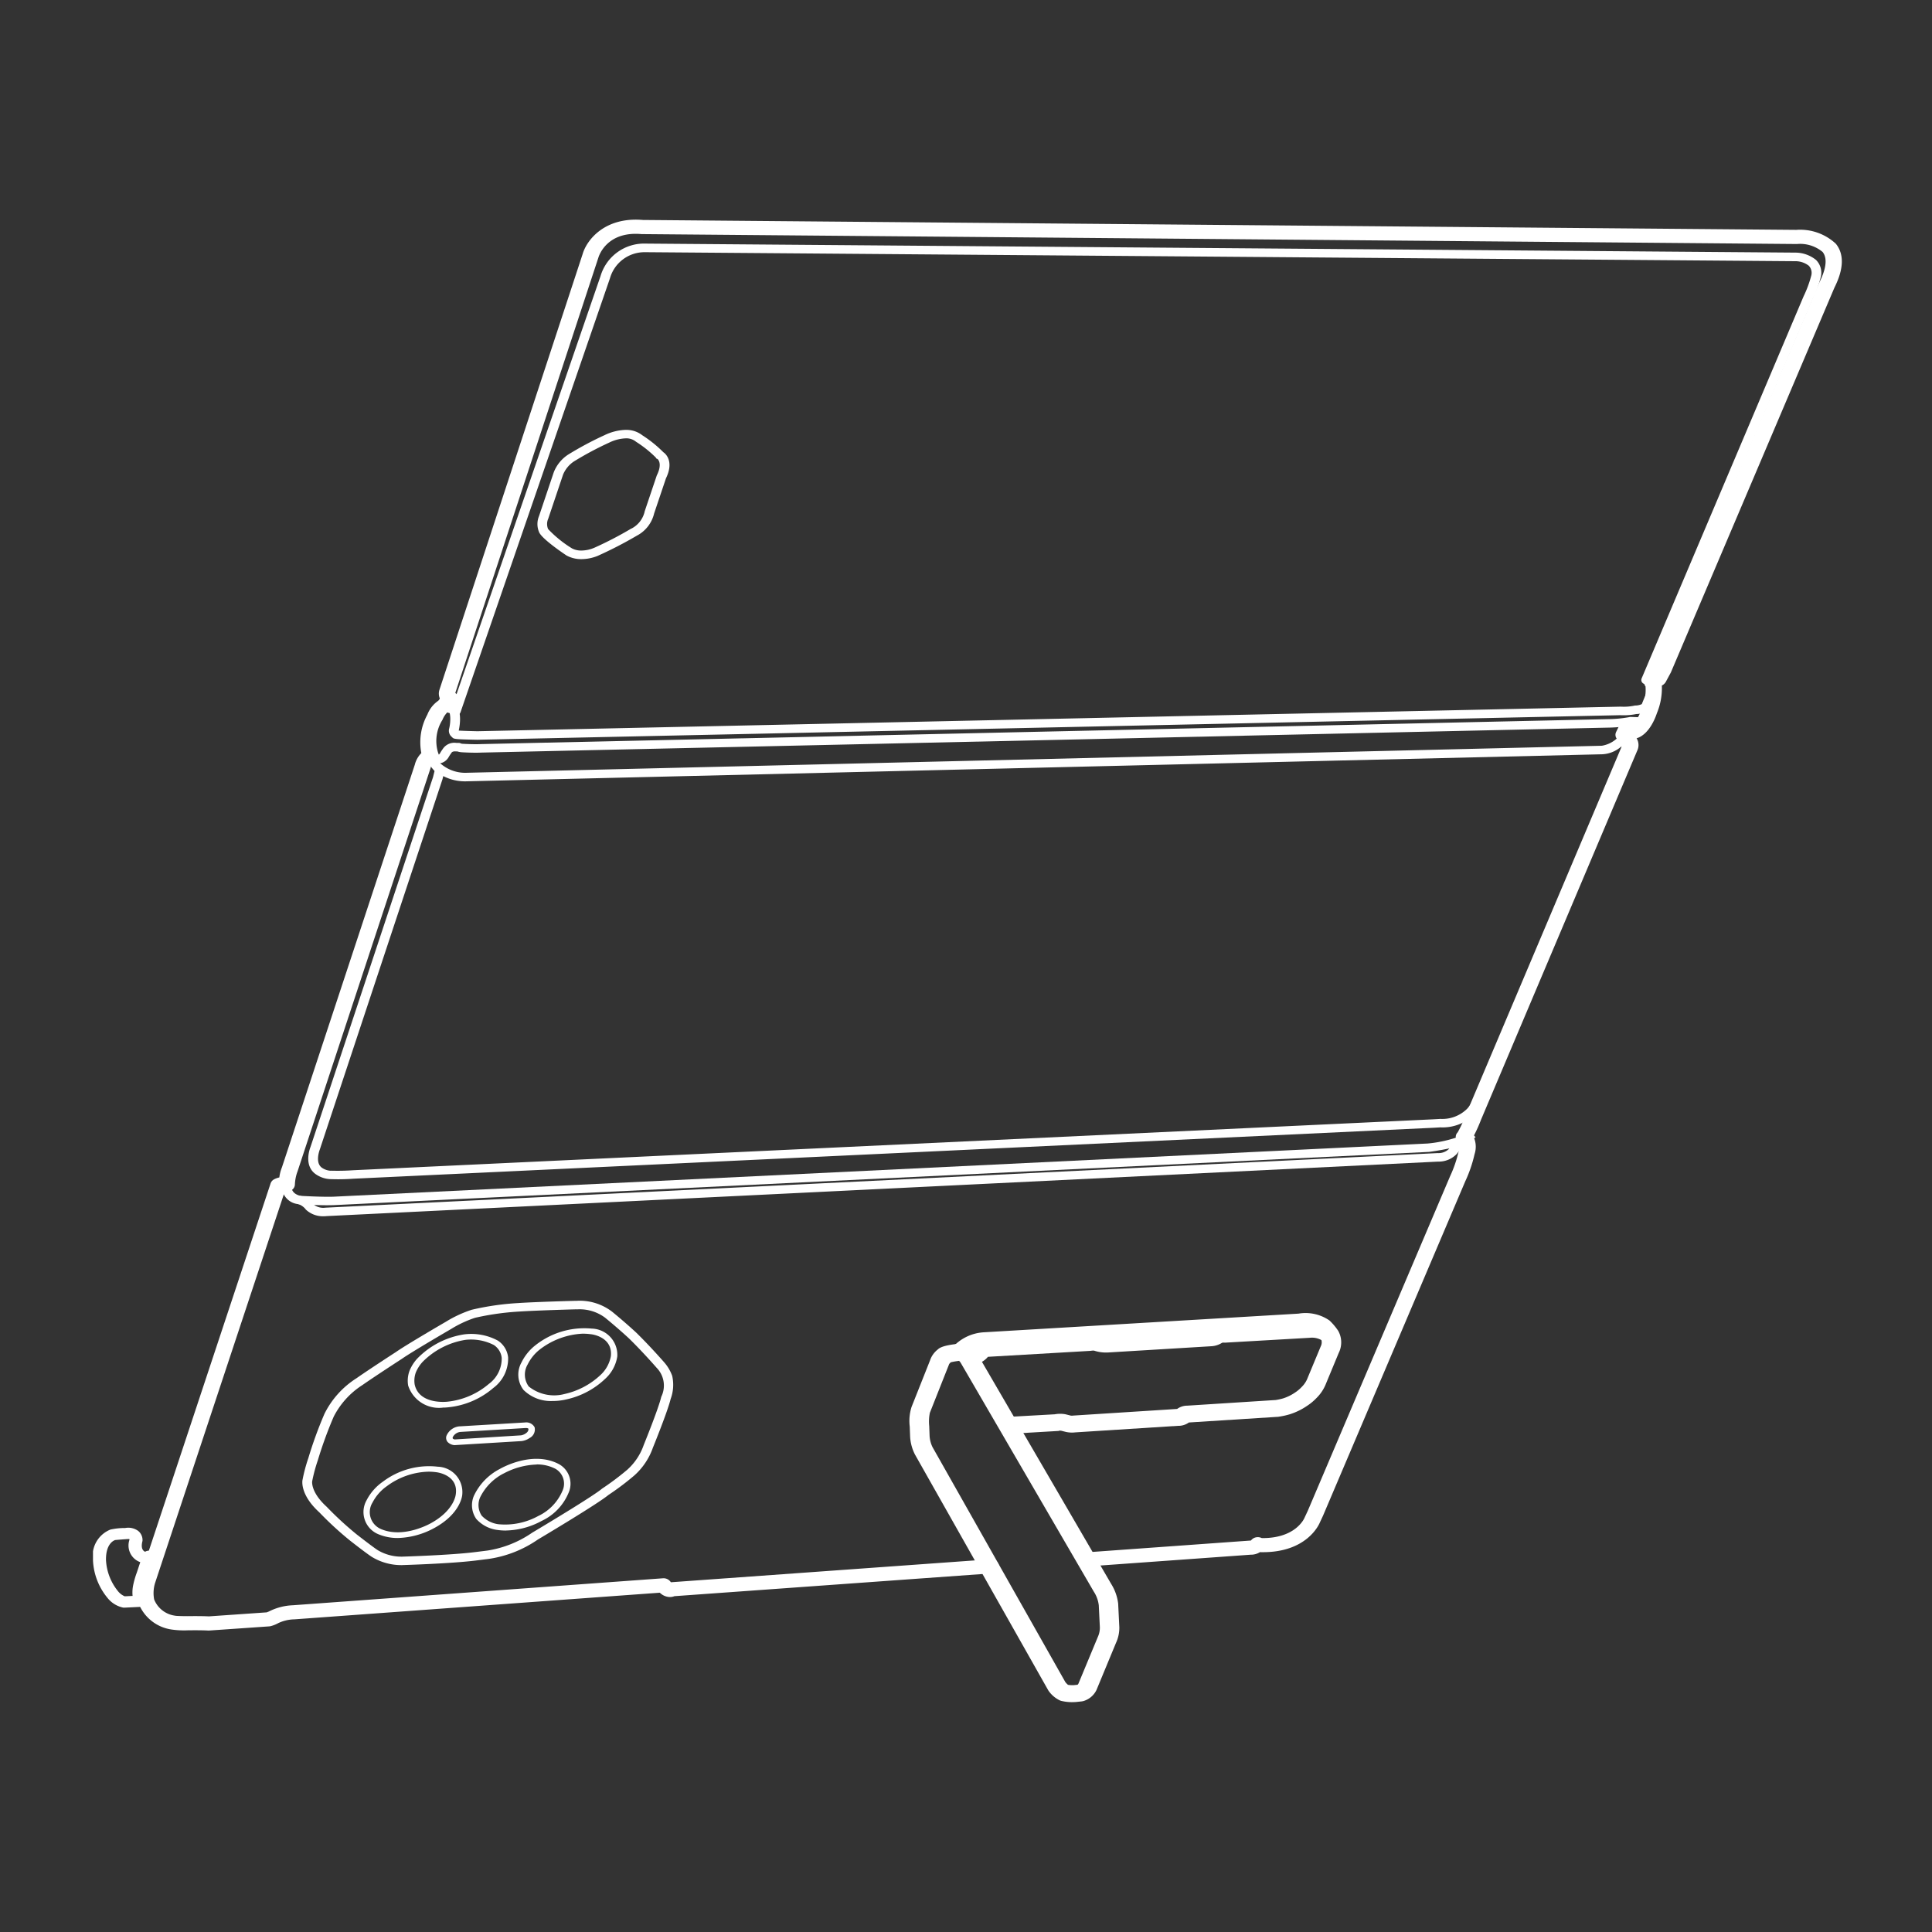 <svg xmlns="http://www.w3.org/2000/svg" xmlns:xlink="http://www.w3.org/1999/xlink" width="150" height="150" viewBox="0 0 150 150">
  <rect x="0" y="0" width="150" height="150" fill="#333333" stroke="none"/>
  <defs>
    <clipPath id="clip-path">
      <rect id="矩形_27578" data-name="矩形 27578" width="150" height="150" transform="translate(160 1101)" fill="#fff" stroke="#707070" stroke-width="1"/>
    </clipPath>
    <clipPath id="clip-path-2">
      <rect id="矩形_27577" data-name="矩形 27577" width="135.78" height="115.101" fill="none"/>
    </clipPath>
  </defs>
  <g id="蒙版组_56018" data-name="蒙版组 56018" transform="translate(-160 -1101)" clip-path="url(#clip-path)">
    <g id="组_59532" data-name="组 59532" transform="translate(167.22 1118.054)">
      <g id="组_59531" data-name="组 59531" clip-path="url(#clip-path-2)">
        <path id="路径_29875" data-name="路径 29875" d="M19.21,109.542l-.053,0s-.464-.033-1.6-.017a6.739,6.739,0,0,1-1.257-.064,3.243,3.243,0,0,1-2.554-2.041c0-.008-.005-.016-.007-.023a3.547,3.547,0,0,1,.1-1.916L24,74.823a.563.563,0,0,1,.265-.31,1.615,1.615,0,0,1,.412-.15,3.124,3.124,0,0,1,.2-.778L35.194,42.322a1.949,1.949,0,0,1,.508-.905,4.47,4.47,0,0,1,.466-2.982,2.318,2.318,0,0,1,1.009-1.183.955.955,0,0,1-.071-.742l.008-.027L48.227,2.668c.291-1.02,1.653-2.9,4.674-2.643l89.551.769a4.061,4.061,0,0,1,3.073,1.078c.655.811.617,1.96-.114,3.416l-12.69,29.854a.456.456,0,0,1-.021.043l-.384.712a.691.691,0,0,1-.3.273,5.1,5.1,0,0,1-.386,2.151c-.123.377-.608,1.654-1.574,1.947a1.007,1.007,0,0,1,.049.958l-12.13,28.66a11.978,11.978,0,0,1-.587,1.3,1.841,1.841,0,0,1,.088,1.365,10.518,10.518,0,0,1-.725,2.117l-11.043,25.961-.247.529c-.1.244-1.068,2.3-4.418,2.3h-.1c-.036,0-.079,0-.126-.005a1.318,1.318,0,0,1-.722.2l-12.326.887a.612.612,0,0,1-.68-.5.578.578,0,0,1,.576-.592l12.371-.89a.513.513,0,0,1,.057,0,.332.332,0,0,0,.052-.044.642.642,0,0,1,.437-.219.694.694,0,0,1,.373.069h.071c2.567,0,3.22-1.513,3.247-1.578l.012-.026.245-.524,11.043-25.963c.005-.012.011-.024.017-.036a9.653,9.653,0,0,0,.649-1.907c.124-.485.01-.671-.014-.7a.528.528,0,0,1-.21-.364.5.5,0,0,1,.151-.406,10.165,10.165,0,0,0,.62-1.341l12.143-28.69.012-.026a1.064,1.064,0,0,0-.322-.4.5.5,0,0,1-.157-.619l.17-.352a.61.61,0,0,1,.412-.316.706.706,0,0,1,.541.085.227.227,0,0,0,.068.033,2.4,2.4,0,0,0,.767-1.219,3.507,3.507,0,0,0,.327-1.778.49.49,0,0,1-.057-.53l.067-.134a.6.6,0,0,1,.318-.28l.15-.059a.619.619,0,0,1,.068-.023l.252-.468L144.235,4.893l.014-.03c.377-.746.725-1.76.247-2.355a2.726,2.726,0,0,0-1.987-.616h-.048l-89.6-.769-.06,0c-2.652-.241-3.293,1.622-3.356,1.835L38.338,36.749a.507.507,0,0,1,.193.568.582.582,0,0,0-.027.111.493.493,0,0,1,.034.636.687.687,0,0,1-.819.191,1.749,1.749,0,0,0-.369.561c0,.009-.008.018-.012.027a3.069,3.069,0,0,0-.32,2.59.5.5,0,0,1,.024.41l-.079.2a.611.611,0,0,1-.48.361,1.933,1.933,0,0,0-.072.2L26.084,73.915a.488.488,0,0,1-.024.06,3.323,3.323,0,0,0-.175.956.539.539,0,0,1-.281.434.714.714,0,0,1-.5.076L15.052,105.783a2.645,2.645,0,0,0-.093,1.347,2.032,2.032,0,0,0,1.58,1.252.76.76,0,0,1,.076.014c.126.017.576.029.932.029.992-.013,1.5.008,1.66.017l4.491-.312.171-.069a4.487,4.487,0,0,1,1.858-.482l28.724-2.094a.668.668,0,0,1,.582.249c.017.022.032.042.046.058l.017,0,24.773-1.782a.61.61,0,0,1,.68.5.578.578,0,0,1-.576.592l-24.624,1.772a.925.925,0,0,1-.4.065,1.162,1.162,0,0,1-.731-.335l-28.392,2.07-.027,0a3.062,3.062,0,0,0-1.237.307.67.67,0,0,1-.09.047,2.465,2.465,0,0,1-.485.177.7.7,0,0,1-.094.013l-4.627.321-.05,0M16.623,108.4l.044.013c-.011,0-.026-.009-.044-.013m84.447-5.968h0m15.2-30.774.005,0Zm0,0h0m-.076-.82-.016.015.016-.015m14.658-34.5,0,0,0,0m0,0,0,0Zm0,0,0,0,0,0m0,0h0" transform="translate(-10.21 -0.001)" fill="#fff"/>
        <path id="路径_29876" data-name="路径 29876" d="M2.429,468.682a.554.554,0,0,1-.071,0,2.1,2.1,0,0,1-1.23-.754A4.911,4.911,0,0,1,0,465.013a2.2,2.2,0,0,1,1.348-2.391A5.128,5.128,0,0,1,2.5,462.5a1.3,1.3,0,0,1,1.009.225.913.913,0,0,1,.336.752.36.36,0,0,1-.011.065c-.154.608.122.768.215.8h0a.565.565,0,0,1,.468-.056.429.429,0,0,1,.311.534l-.461,1.392a8.3,8.3,0,0,0-.251.835.366.366,0,0,1-.011.068,2.861,2.861,0,0,0,.024.993.4.4,0,0,1-.1.349.531.531,0,0,1-.367.166l-1.206.059H2.429m-.735-5.237c-.04.013-.713.246-.684,1.558a4.169,4.169,0,0,0,.935,2.407,1.306,1.306,0,0,0,.52.391l.609-.03a2.836,2.836,0,0,1,.04-.807,6.769,6.769,0,0,1,.286-1l.27-.813a1.373,1.373,0,0,1-.834-1.751.113.113,0,0,0-.013-.04.45.45,0,0,0-.078-.006.874.874,0,0,0-.113.008l-.032,0c-.361.026-.794.061-.906.074m2.422,3.53h0Zm0,0h0Zm0,0h0m0,0h0Zm0,0h0Zm0,0h0m0,0h0Zm0,0h0Zm0,0h0m0,0h0Zm0,0h0Zm0,0h0Zm0,0h0Zm0,0h0m0,0h0Zm0,0h0Zm0,0h0m0,0h0Zm0,0h0m0,0h0Zm0,0Zm0,0h0Zm0,0h0Zm0,0h0Zm0,0h0Zm0,0h0Zm0,0h0Zm0,0h0Zm0,0h0Zm0,0h0Zm0,0h0m0,0h0Zm0,0h0m0,0h0Zm0,0h0m0,0h0Zm0,0h0m0,0h0Zm-.226-2.433h0Zm-.544-1.074h0Zm0,0h0Z" transform="translate(0 -360.919)" fill="#fff"/>
        <path id="路径_29877" data-name="路径 29877" d="M72.191,402.758h-.009a4.4,4.4,0,0,1-2.29-.609c-.342-.2-1.576-1.166-1.717-1.276a25.7,25.7,0,0,1-2.407-2.211c-1.516-1.378-1.316-2.464-1.307-2.51a12.406,12.406,0,0,1,.453-1.7,31.677,31.677,0,0,1,1.255-3.446,6.9,6.9,0,0,1,2.484-2.756c.966-.677,3.036-2.018,3.057-2.031.79-.556,3.732-2.267,3.857-2.339a9.343,9.343,0,0,1,2.028-.945,20.919,20.919,0,0,1,3.589-.52c1.32-.092,4.367-.173,4.5-.177h.076a4.135,4.135,0,0,1,2.743.849c1.1.9,1.869,1.622,1.876,1.629,1.112,1.088,2.161,2.295,2.171,2.307a3.266,3.266,0,0,1,.613,1.04,3.142,3.142,0,0,1-.118,1.793c-.233.967-1.331,3.668-1.378,3.783a5.194,5.194,0,0,1-1.439,2.155,20.809,20.809,0,0,1-2.022,1.524c-.841.7-5.281,3.342-5.471,3.455A8.983,8.983,0,0,1,78.9,402.28l-1.025.128c-1.958.238-5.527.345-5.678.349ZM85.761,382.9H85.7c-.025,0-3.151.085-4.454.175a20.684,20.684,0,0,0-3.39.483,8.75,8.75,0,0,0-1.852.865c-.044.026-3.052,1.775-3.828,2.321-.033.022-2.091,1.355-3.062,2.035a6.334,6.334,0,0,0-2.231,2.456,31.871,31.871,0,0,0-1.236,3.395,12.3,12.3,0,0,0-.436,1.629c0,.013-.12.836,1.122,1.965a25.981,25.981,0,0,0,2.338,2.153c.537.419,1.446,1.114,1.653,1.232l.03.019a3.591,3.591,0,0,0,1.834.474c.205-.006,3.718-.116,5.589-.343l1.043-.13a8.375,8.375,0,0,0,3.476-1.389c1.613-.959,4.8-2.893,5.4-3.4l.033-.025a20.8,20.8,0,0,0,1.95-1.464l.025-.023a4.6,4.6,0,0,0,1.247-1.889c.016-.04,1.145-2.815,1.358-3.723l.009-.031a1.969,1.969,0,0,0-.363-2.247c-.018-.021-1.049-1.207-2.136-2.27,0,0-.756-.71-1.842-1.6l-.021-.018a3.306,3.306,0,0,0-2.19-.646" transform="translate(-48.195 -298.298)" fill="#fff"/>
        <path id="路径_29878" data-name="路径 29878" d="M61.35,329.567a1.926,1.926,0,0,1-1.37-.522l-.046-.062a1.248,1.248,0,0,0-.534-.359,1.4,1.4,0,0,1-1.27-1.58l.746.108L58.5,327.1l.373.051c-.018.11-.07.67.736.842l.057.016a2.081,2.081,0,0,1,.916.64,1.2,1.2,0,0,0,.928.251l.026,0,86.324-4.237h.019a1.146,1.146,0,0,0,.828-.3,6.127,6.127,0,0,1,.606-.7.964.964,0,0,1,.6-.361l.054,0a.576.576,0,0,1,.378-.136.526.526,0,0,1,.453.286l-.683.283a.26.26,0,0,0,.178.087.285.285,0,0,0,.2-.044.124.124,0,0,0-.015.018l-.093.136-.183.027a1.489,1.489,0,0,1-.182.014h0a1.01,1.01,0,0,0-.109.106l-.036.036a5.251,5.251,0,0,0-.522.6,1.938,1.938,0,0,1-1.468.609L61.6,329.554a2.389,2.389,0,0,1-.246.013" transform="translate(-43.458 -252.191)" fill="#fff"/>
        <path id="路径_29879" data-name="路径 29879" d="M64.791,328.424c-.915,0-2.163-.07-2.228-.074a.349.349,0,0,1-.353-.35.36.36,0,0,1,.4-.307c.02,0,1.956.111,2.728.059l84.808-4.122a9.933,9.933,0,0,0,2.781-.667.406.406,0,0,1,.488-.147.314.314,0,0,1,.192.435c-.255.5-1.969.838-3.361,1.032l-.038,0-84.82,4.123c-.163.011-.371.015-.6.015m88.128-5.441h0" transform="translate(-46.522 -251.902)" fill="#fff"/>
        <path id="路径_29880" data-name="路径 29880" d="M68.529,215.442c-.31,0-.512-.008-.529-.009h-.009a2.127,2.127,0,0,1-1.145-.392c-.934-.671-.451-1.966-.392-2.114l9.511-28.707.117-.471-.208-.246a.3.3,0,0,1,.065-.449.419.419,0,0,1,.519.031,2.9,2.9,0,0,0,2.027.8l88.215-2.1h.006a2.261,2.261,0,0,0,1.552-1.023.4.4,0,0,1,.422-.153.343.343,0,0,1,.284.312l.013.551.048.653a.292.292,0,0,1-.023.135l-11.394,26.892a4.365,4.365,0,0,1-.755,1.215,3.5,3.5,0,0,1-2.67,1.046l-.521.03L69.783,215.4c-.478.035-.927.044-1.254.044m-.49-.666c.064,0,.834.028,1.692-.034l83.884-3.955.54-.031h.053a2.737,2.737,0,0,0,2.044-.789.4.4,0,0,1,.029-.031,3.8,3.8,0,0,0,.62-1.021L168.263,182.1l-.02-.275a2.411,2.411,0,0,1-1.525.622h-.011l-88.184,2.1a3.662,3.662,0,0,1-1.764-.407l-.058.233c0,.007,0,.014-.006.022l-9.518,28.727-.008.021c0,.009-.393,1,.162,1.4l.02.015a1.331,1.331,0,0,0,.688.225" transform="translate(-49.564 -140.939)" fill="#fff"/>
        <path id="路径_29881" data-name="路径 29881" d="M103.455,179.424a1.264,1.264,0,0,1-.817-.349.3.3,0,0,1,.032-.465.419.419,0,0,1,.532.025.482.482,0,0,0,.261.129.294.294,0,0,0,.159-.134,3.56,3.56,0,0,1,.22-.342,1.071,1.071,0,0,1,1.044-.47l.176,0a.46.46,0,0,1,.216.056.9.9,0,0,0,.121.014c.007,0,.812.053,1.425.023l87.658-1.941a9.37,9.37,0,0,0,1.452-.148.455.455,0,0,1,.143-.019l.579.021a.433.433,0,0,1,.11.019.44.44,0,0,1,.3.291.508.508,0,0,1-.2.5c-.168.225-.568.675-1.038.624a.342.342,0,0,1-.327-.369.362.362,0,0,1,.386-.288.7.7,0,0,0,.161-.123,11.89,11.89,0,0,1-1.54.151l-87.656,1.941c-.652.031-1.478-.022-1.513-.024a1.374,1.374,0,0,1-.369-.067h-.123c-.242-.019-.312.075-.327.1a.24.24,0,0,1-.048.072,2.808,2.808,0,0,0-.183.286l-.014.023a.988.988,0,0,1-.746.46c-.026,0-.051,0-.077,0m1.921-1.47h0m0,0h0m-.015-.016.015.016-.015-.016m90.566-1.335h0Z" transform="translate(-76.684 -137.194)" fill="#fff"/>
        <path id="路径_29882" data-name="路径 29882" d="M109.317,166.858c-1.675-.037-1.843-.044-1.947-.2a.62.62,0,0,1-.23-.672c.115-.48.15-1.265-.129-1.519l-.052-.06a1.692,1.692,0,0,0-.671-.522l.325-.595a2.441,2.441,0,0,1,.973.747c.627.616.332,1.929.3,2.079a.217.217,0,0,0,0,.03c.26.017.884.037,1.441.05l88.758-1.909h.017a4.036,4.036,0,0,0,1.052-.076l.052-.012h.054a1.2,1.2,0,0,0,.475-.11c.35-.883.853-2.015.858-2.027l.705.238c-.006.012-.547,1.229-.891,2.112l-.037.1-.093.061a1.955,1.955,0,0,1-.976.289,4.947,4.947,0,0,1-1.233.088Zm-1.375-.634a.333.333,0,0,1,.071.085.33.33,0,0,0-.071-.085m0,0h0m-.065-.045v0a.286.286,0,0,1,.061.039.352.352,0,0,0-.061-.041" transform="translate(-79.485 -126.477)" fill="#fff"/>
        <path id="路径_29883" data-name="路径 29883" d="M110.583,45.1a.441.441,0,0,1-.109-.014.324.324,0,0,1-.253-.41L121.818,11a3.526,3.526,0,0,1,3.5-2.525l89.25.7a2.561,2.561,0,0,1,1.623.57,1.4,1.4,0,0,1,.378,1.284,8.893,8.893,0,0,1-.64,1.765L203.356,42.466a.4.4,0,0,1-.486.2.319.319,0,0,1-.224-.423l12.581-29.68a8.678,8.678,0,0,0,.6-1.632.806.806,0,0,0-.2-.739,1.683,1.683,0,0,0-1.059-.35l-89.26-.7h-.051a2.792,2.792,0,0,0-2.706,2.025L110.946,44.868a.376.376,0,0,1-.362.235" transform="translate(-82.414 -6.616)" fill="#fff"/>
        <path id="路径_29884" data-name="路径 29884" d="M143.67,74.974h0a1.17,1.17,0,0,1,.763.24l.035.028.038.024a8.942,8.942,0,0,1,1.5,1.206l.025.06.109.053c.068.063.357.4-.048,1.231l-.017.035-.012.037-.918,2.724-.016.047-.008.049a1.988,1.988,0,0,1-1.012,1.271l-.007,0-.007,0a28.239,28.239,0,0,1-2.892,1.5l-.04.014-.034.014a2.576,2.576,0,0,1-.909.178,1.518,1.518,0,0,1-.723-.164,9.042,9.042,0,0,1-1.856-1.5l0-.009L137.629,82a1.03,1.03,0,0,1-.007-.73l.016-.033.012-.035,1.15-3.416a2.3,2.3,0,0,1,.827-1.01,25.147,25.147,0,0,1,2.723-1.457l.027-.012.023-.012a3.2,3.2,0,0,1,1.27-.321m0-.659a4.035,4.035,0,0,0-1.658.415,25.97,25.97,0,0,0-2.834,1.516,2.913,2.913,0,0,0-1.1,1.356l-1.149,3.415a1.6,1.6,0,0,0,0,1.221c.2.556,2.144,1.834,2.144,1.834a2.364,2.364,0,0,0,1.152.28,3.391,3.391,0,0,0,1.25-.249,31.083,31.083,0,0,0,3.041-1.567A2.633,2.633,0,0,0,145.87,80.8l.918-2.724c.714-1.467-.2-2.021-.2-2.021a9.64,9.64,0,0,0-1.64-1.322,1.99,1.99,0,0,0-1.277-.415" transform="translate(-102.302 -57.995)" fill="#fff"/>
        <path id="路径_29885" data-name="路径 29885" d="M264.063,425.222a3.633,3.633,0,0,1-.875-.1l-.09-.03a2.25,2.25,0,0,1-.887-.747l-.037-.058L251.84,406.006a3.462,3.462,0,0,1-.381-1.38l-.03-.8a3.576,3.576,0,0,1,.142-1.527l1.435-3.615a1.79,1.79,0,0,1,.6-.844c.106-.1.334-.283,1.3-.407a1.679,1.679,0,0,1,1.87.921l10.284,17.674a3.711,3.711,0,0,1,.554,1.563l0,.034.087,1.774a2.766,2.766,0,0,1-.254,1.211l-1.519,3.666a1.636,1.636,0,0,1-1.046.869l-.115.02-.443.046c-.093.007-.184.01-.27.01m-.353-1.347a1.932,1.932,0,0,0,.468.027l.287-.03a.288.288,0,0,0,.072-.092l1.542-3.71h0a1.713,1.713,0,0,0,.12-.662l-.084-1.705a2.484,2.484,0,0,0-.344-.995l-.037-.056L255.4,398.9a.689.689,0,0,0-.144-.178l-.078.013a5.013,5.013,0,0,0-.563.1,1.535,1.535,0,0,0-.123.132v0l-1.5,3.787a3.317,3.317,0,0,0-.051,1.02l.03.8a2.3,2.3,0,0,0,.228.85l10.311,18.239a1.448,1.448,0,0,0,.2.208" transform="translate(-188.017 -310.121)" fill="#fff"/>
        <path id="路径_29886" data-name="路径 29886" d="M268.9,396l-.1-1.315,3.774-.21a2.318,2.318,0,0,1,.779-.012l.084.016.4.1a.572.572,0,0,0,.136,0l.06-.006,8.049-.514a1.345,1.345,0,0,1,.786-.255l6.86-.438a4.428,4.428,0,0,0,.6-.132,3.5,3.5,0,0,0,.885-.432l.032-.022a2.681,2.681,0,0,0,.475-.393l.043-.044a1.966,1.966,0,0,0,.449-.686l.013-.034,1.007-2.422a.691.691,0,0,0,.021-.585,3.208,3.208,0,0,0-.423-.5l-.061-.057a2.287,2.287,0,0,0-1.083-.089l-.052,0L267.2,389.421a1.951,1.951,0,0,0-1.313.606l-1.243-.75a3.535,3.535,0,0,1,2.449-1.17l24.415-1.448a3.268,3.268,0,0,1,2.4.53,4.552,4.552,0,0,1,.659.774l.028.043a1.84,1.84,0,0,1,.031,1.709l-.972,2.343a3.234,3.234,0,0,1-.761,1.163,4.116,4.116,0,0,1-.725.6,5.075,5.075,0,0,1-1.338.652,6,6,0,0,1-.938.2l-.035,0-6.862.437a1.382,1.382,0,0,1-.862.26l-7.965.509a2.171,2.171,0,0,1-.828-.063l-.275-.069c-.041,0-.088,0-.12-.005l-.069.025Z" transform="translate(-197.91 -301.723)" fill="#fff"/>
        <path id="路径_29887" data-name="路径 29887" d="M269.183,392.629l-1.138-.868a1.713,1.713,0,0,1,.578-.394.49.49,0,0,0,.054-.035l.018-.03.045-.051a1.69,1.69,0,0,1,1.224-.5l7.757-.451a2.2,2.2,0,0,1,1.021.072l.045.017a1.834,1.834,0,0,0,.432.03l7.945-.482.043-.053.169-.074a2.239,2.239,0,0,1,.973-.154l6.436-.371a3.19,3.19,0,0,1,2.177.584l-.984,1a1.522,1.522,0,0,0-1-.278l-.063.006-6.557.377-.048,0a1,1,0,0,0-.189.006,1.725,1.725,0,0,1-.862.273l-7.98.483a2.961,2.961,0,0,1-1.116-.146,1.162,1.162,0,0,0-.206.013l-.09.01-7.854.456h-.031a.4.4,0,0,0-.048.007,1.757,1.757,0,0,1-.645.479l-.028.012a.907.907,0,0,0-.073.063" transform="translate(-200.452 -303.785)" fill="#fff"/>
        <path id="路径_29888" data-name="路径 29888" d="M99.615,399.692a2.514,2.514,0,0,1-2.675-1.713,2.221,2.221,0,0,1,.107-1.155,3.185,3.185,0,0,1,.589-.933h0A6.428,6.428,0,0,1,101.3,394a4.362,4.362,0,0,1,2.6.483,1.787,1.787,0,0,1,.8,1.3,2.844,2.844,0,0,1-1.152,2.382,6.326,6.326,0,0,1-3.524,1.5,3.571,3.571,0,0,1-.4.022m-1.582-3.53a2.814,2.814,0,0,0-.51.808,1.868,1.868,0,0,0-.086.933c.346,1.556,2.44,1.34,2.529,1.331a5.885,5.885,0,0,0,3.22-1.374,2.453,2.453,0,0,0,1.008-2.026,1.372,1.372,0,0,0-.608-1,3.865,3.865,0,0,0-2.219-.4,6,6,0,0,0-3.333,1.726" transform="translate(-72.47 -307.455)" fill="#fff"/>
        <path id="路径_29889" data-name="路径 29889" d="M133.637,397.5a3.011,3.011,0,0,1-2.25-.855,1.94,1.94,0,0,1-.155-2.151,3.816,3.816,0,0,1,1.018-1.276,6.128,6.128,0,0,1,4.423-1.34,2.042,2.042,0,0,1,1.989,2.172,2.968,2.968,0,0,1-.952,1.741,6.332,6.332,0,0,1-3,1.586,4.562,4.562,0,0,1-1.068.123m2.375-5.229a5.9,5.9,0,0,0-3.417,1.267l-.017.014a3.4,3.4,0,0,0-.879,1.111,1.556,1.556,0,0,0,.084,1.709,3.152,3.152,0,0,0,2.79.582,5.94,5.94,0,0,0,2.757-1.45,2.623,2.623,0,0,0,.83-1.488c.153-1.5-1.488-1.7-1.557-1.7a4.237,4.237,0,0,0-.59-.041" transform="translate(-97.957 -305.781)" fill="#fff"/>
        <path id="路径_29890" data-name="路径 29890" d="M109.385,426.977l-.02,0a.824.824,0,0,1-.529-.249.5.5,0,0,1-.085-.474,1.21,1.21,0,0,1,1.025-.736l.029,0,5.053-.3a.733.733,0,0,1,.736.372.742.742,0,0,1-.384.833,1.4,1.4,0,0,1-.638.241Zm.47-1.026a.749.749,0,0,0-.616.412.13.13,0,0,0,.007.107.283.283,0,0,0,.151.066l5.14-.318a.877.877,0,0,0,.364-.149c.253-.164.215-.342.211-.362-.026-.063-.214-.058-.216-.058Z" transform="translate(-81.308 -331.832)" fill="#fff"/>
        <path id="路径_29891" data-name="路径 29891" d="M85.939,446.228a3.832,3.832,0,0,1-1.5-.291,1.861,1.861,0,0,1-.921-2.637,3.96,3.96,0,0,1,1.267-1.445,5.945,5.945,0,0,1,4.27-1.162,1.973,1.973,0,0,1,1.893,2.167c0,.045-.109,1.453-2.139,2.575a6.253,6.253,0,0,1-2.867.794m2.384-5.15a5.643,5.643,0,0,0-3.209,1.107l-.023.017a3.532,3.532,0,0,0-1.109,1.264,1.422,1.422,0,0,0,.67,2.073c1.772.75,3.857-.46,3.878-.472,1.8-1,1.91-2.2,1.914-2.247.2-1.461-1.4-1.685-1.47-1.694a4.411,4.411,0,0,0-.65-.048" transform="translate(-62.278 -343.872)" fill="#fff"/>
        <path id="路径_29892" data-name="路径 29892" d="M119.339,443.677a4.522,4.522,0,0,1-.63-.043,2.649,2.649,0,0,1-1.66-.856,1.866,1.866,0,0,1-.186-1.8,4.508,4.508,0,0,1,2.026-2.09c.152-.088,2.54-1.436,4.565-.373a1.736,1.736,0,0,1,.763,2.222,4.168,4.168,0,0,1-2.093,2.192,6.021,6.021,0,0,1-2.785.745m2.391-5.122a5.784,5.784,0,0,0-2.564.7l-.008,0a4.138,4.138,0,0,0-1.814,1.85,1.491,1.491,0,0,0,.124,1.419,2.149,2.149,0,0,0,1.313.667,5.35,5.35,0,0,0,3.074-.638,3.807,3.807,0,0,0,1.88-1.949,1.329,1.329,0,0,0-.542-1.718,3.115,3.115,0,0,0-1.463-.339" transform="translate(-87.289 -341.9)" fill="#fff"/>
      </g>
    </g>
  </g>
</svg>
